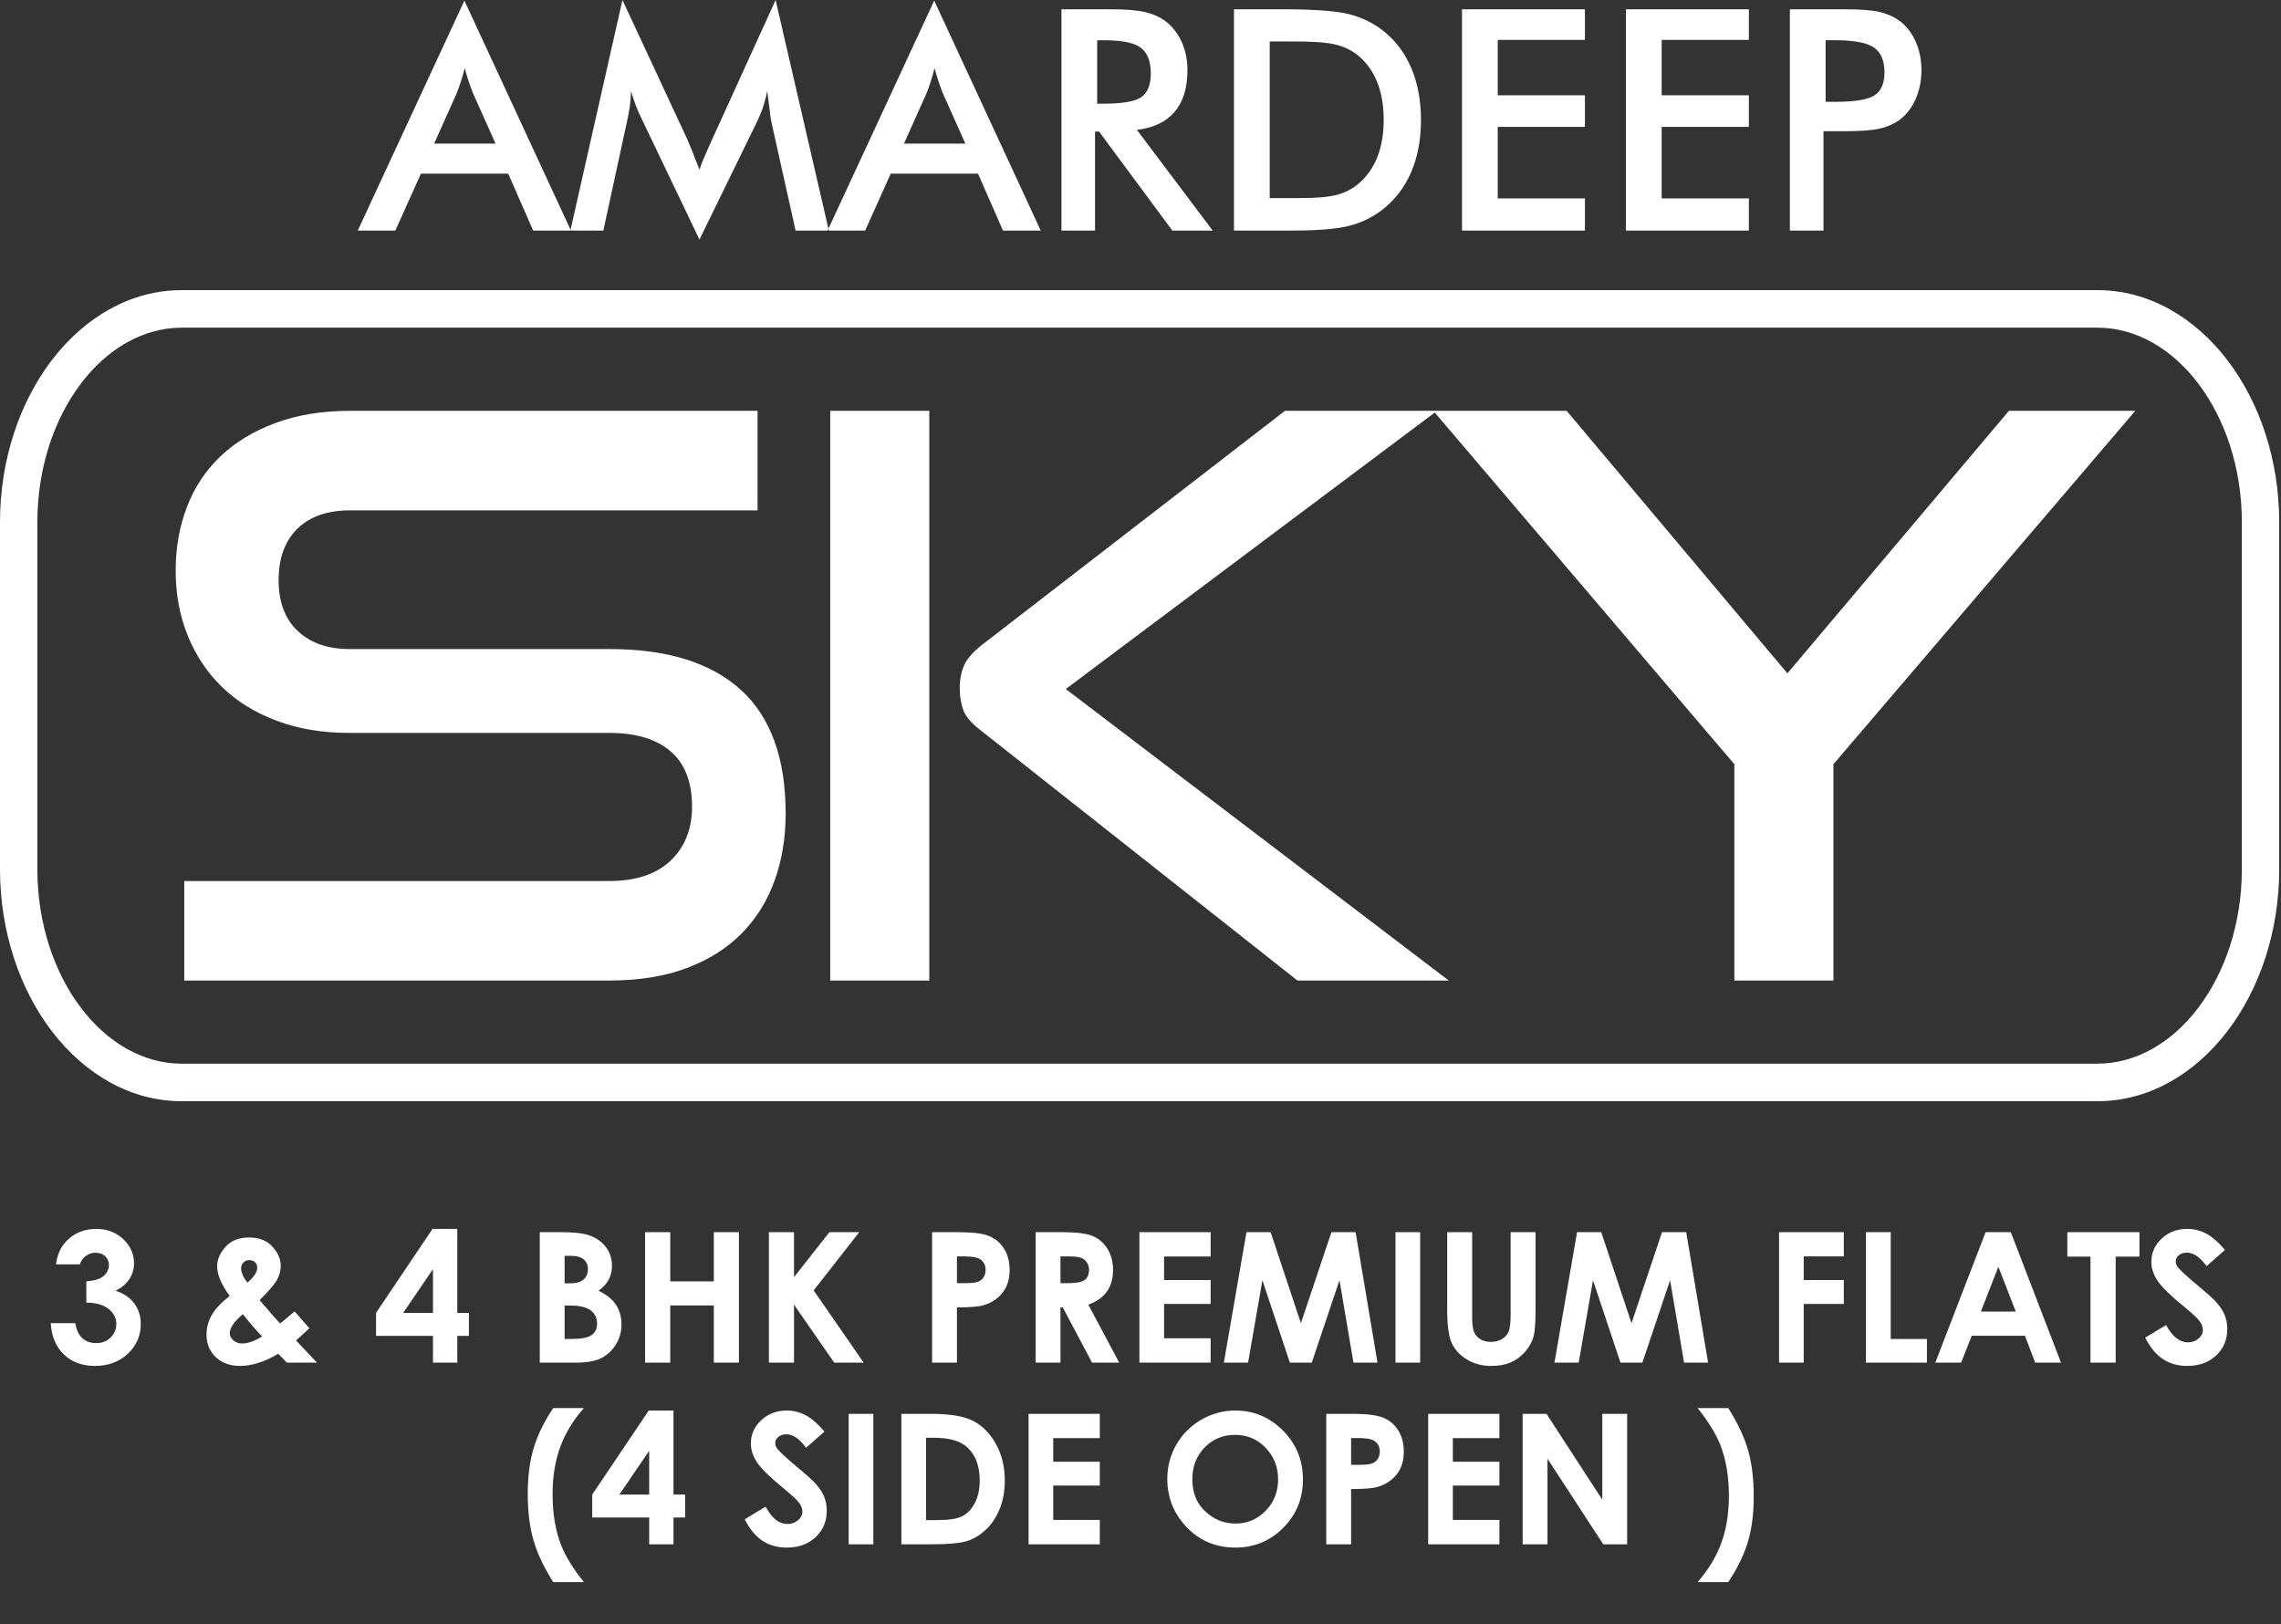 <svg width="100%" height="100%" viewBox="0 0 330 235" version="1.1" xmlns="http://www.w3.org/2000/svg" xmlns:xlink="http://www.w3.org/1999/xlink" xml:space="preserve" xmlns:serif="http://www.serif.com/" style="fill-rule:evenodd;clip-rule:evenodd;stroke-linejoin:round;stroke-miterlimit:2;"><rect x="0" y="0" width="330" height="235" fill="#333333" stroke="none"/><path d="M80.035,203.718l4.44,-0c-1.523,1.719 -2.658,3.584 -3.407,5.595c-0.749,2.01 -1.123,4.308 -1.123,6.891c0,2.798 0.415,5.258 1.245,7.379c0.65,1.634 1.745,3.405 3.285,5.313l-4.44,0c-1.369,-2.173 -2.325,-4.207 -2.868,-6.102c-0.544,-1.895 -0.815,-4.126 -0.815,-6.692c-0,-2.516 0.286,-4.719 0.86,-6.609c0.573,-1.891 1.514,-3.816 2.823,-5.775Zm170,25.178l-4.441,0c1.523,-1.719 2.659,-3.582 3.408,-5.589c0.748,-2.006 1.123,-4.305 1.123,-6.897c-0,-2.798 -0.415,-5.253 -1.245,-7.367c-0.651,-1.634 -1.746,-3.409 -3.286,-5.325l4.441,-0c1.369,2.173 2.325,4.207 2.868,6.102c0.543,1.895 0.815,4.126 0.815,6.692c-0,2.516 -0.287,4.719 -0.86,6.609c-0.573,1.891 -1.514,3.816 -2.823,5.775Zm-71.307,-24.819c2.671,0 4.967,0.967 6.889,2.9c1.922,1.934 2.883,4.291 2.883,7.071c0,2.755 -0.948,5.087 -2.844,6.994c-1.897,1.908 -4.197,2.862 -6.903,2.862c-2.833,0 -5.188,-0.979 -7.062,-2.939c-1.875,-1.959 -2.813,-4.286 -2.813,-6.981c0,-1.805 0.437,-3.465 1.31,-4.979c0.873,-1.514 2.074,-2.714 3.602,-3.6c1.528,-0.885 3.174,-1.328 4.938,-1.328Zm-59.45,3.042l-2.661,2.348c-0.934,-1.3 -1.885,-1.951 -2.854,-1.951c-0.471,0 -0.857,0.127 -1.157,0.379c-0.3,0.252 -0.45,0.537 -0.45,0.853c0,0.317 0.107,0.616 0.321,0.899c0.292,0.376 1.17,1.185 2.636,2.425c1.371,1.147 2.202,1.869 2.494,2.169c0.728,0.736 1.244,1.439 1.549,2.111c0.304,0.672 0.456,1.405 0.456,2.201c0,1.548 -0.535,2.827 -1.606,3.837c-1.07,1.009 -2.466,1.514 -4.188,1.514c-1.345,0 -2.516,-0.329 -3.514,-0.988c-0.997,-0.659 -1.852,-1.694 -2.563,-3.106l3.021,-1.822c0.908,1.668 1.954,2.503 3.136,2.503c0.617,-0 1.135,-0.18 1.555,-0.539c0.42,-0.36 0.63,-0.775 0.63,-1.245c-0,-0.428 -0.159,-0.856 -0.476,-1.284c-0.317,-0.427 -1.015,-1.082 -2.095,-1.963c-2.057,-1.677 -3.385,-2.971 -3.985,-3.882c-0.6,-0.911 -0.9,-1.82 -0.9,-2.727c-0,-1.309 0.499,-2.432 1.497,-3.369c0.998,-0.937 2.229,-1.405 3.694,-1.405c0.942,0 1.839,0.218 2.692,0.655c0.852,0.436 1.775,1.232 2.768,2.387Zm3.504,-2.567l3.567,-0l0,18.877l-3.567,0l-0,-18.877Zm-28.927,-0.475l3.582,0l-0,12.153l1.681,-0l-0,3.324l-1.681,-0l-0,3.875l-3.517,0l0,-3.875l-8.239,-0l0,-3.324l8.174,-12.153Zm54.952,0.475l10.305,-0l0,3.516l-6.737,0l-0,3.414l6.737,-0l0,3.452l-6.737,-0l-0,4.966l6.737,0l0,3.529l-10.305,0l0,-18.877Zm57.813,-0l10.305,-0l0,3.516l-6.737,0l-0,3.414l6.737,-0l0,3.452l-6.737,-0l-0,4.966l6.737,0l0,3.529l-10.305,0l0,-18.877Zm13.668,-0l3.446,-0l8.078,12.422l-0,-12.422l3.593,-0l-0,18.877l-3.457,0l-8.067,-12.384l-0,12.384l-3.593,0l-0,-18.877Zm-89.883,-0l4.257,-0c2.744,-0 4.782,0.34 6.116,1.02c1.333,0.68 2.432,1.786 3.295,3.317c0.863,1.532 1.295,3.32 1.295,5.365c0,1.454 -0.241,2.791 -0.724,4.01c-0.483,1.219 -1.15,2.231 -2.001,3.035c-0.85,0.804 -1.771,1.36 -2.763,1.668c-0.991,0.308 -2.709,0.462 -5.154,0.462l-4.321,0l-0,-18.877Zm61.47,-0l3.812,-0c2.061,-0 3.548,0.19 4.459,0.571c0.911,0.381 1.63,0.997 2.156,1.848c0.526,0.851 0.789,1.871 0.789,3.061c0,1.317 -0.344,2.412 -1.033,3.285c-0.688,0.873 -1.623,1.48 -2.804,1.822c-0.693,0.197 -1.955,0.295 -3.786,0.295l0,7.995l-3.593,0l0,-18.877Zm-13.186,3.041c-1.747,0 -3.216,0.608 -4.406,1.823c-1.191,1.214 -1.786,2.759 -1.786,4.632c0,2.088 0.75,3.739 2.248,4.954c1.165,0.95 2.501,1.424 4.008,1.424c1.705,0 3.156,-0.616 4.355,-1.848c1.199,-1.232 1.799,-2.75 1.799,-4.555c-0,-1.797 -0.604,-3.318 -1.812,-4.562c-1.207,-1.245 -2.676,-1.868 -4.406,-1.868Zm-44.717,0.424l0,11.909l1.669,-0c1.642,-0 2.834,-0.188 3.574,-0.565c0.74,-0.377 1.345,-1.011 1.816,-1.902c0.47,-0.89 0.705,-1.987 0.705,-3.289c0,-2.004 -0.56,-3.558 -1.681,-4.663c-1.009,-0.993 -2.631,-1.49 -4.864,-1.49l-1.219,-0Zm-40.052,8.213l0,-6.327l-4.312,6.327l4.312,-0Zm101.548,-4.299l1.143,-0c0.898,-0 1.522,-0.064 1.873,-0.193c0.351,-0.129 0.627,-0.341 0.828,-0.638c0.201,-0.296 0.302,-0.654 0.302,-1.075c-0,-0.729 -0.283,-1.262 -0.847,-1.596c-0.411,-0.249 -1.173,-0.374 -2.285,-0.374l-1.014,0l0,3.876Zm-183.917,-29.003l-3.452,0c0.18,-1.394 0.68,-2.515 1.502,-3.362c1.146,-1.181 2.588,-1.771 4.324,-1.771c1.549,-0 2.847,0.492 3.895,1.476c1.048,0.984 1.572,2.151 1.572,3.503c0,0.839 -0.229,1.604 -0.686,2.297c-0.458,0.693 -1.123,1.254 -1.996,1.681c1.146,0.343 2.043,0.939 2.689,1.791c0.645,0.851 0.968,1.854 0.968,3.009c0,1.694 -0.624,3.129 -1.873,4.305c-1.249,1.177 -2.841,1.765 -4.774,1.765c-1.831,0 -3.324,-0.554 -4.479,-1.662c-1.155,-1.108 -1.788,-2.616 -1.899,-4.524l3.555,0c0.154,0.976 0.494,1.701 1.02,2.176c0.526,0.475 1.191,0.712 1.995,0.712c0.839,-0 1.534,-0.27 2.086,-0.809c0.552,-0.539 0.828,-1.197 0.828,-1.976c-0,-0.855 -0.373,-1.578 -1.117,-2.169c-0.744,-0.59 -1.818,-0.894 -3.221,-0.911l-0,-3.08c0.864,-0.068 1.508,-0.203 1.931,-0.404c0.424,-0.201 0.753,-0.477 0.988,-0.828c0.236,-0.35 0.353,-0.723 0.353,-1.116c0,-0.514 -0.179,-0.939 -0.539,-1.277c-0.359,-0.338 -0.829,-0.507 -1.411,-0.507c-0.514,0 -0.98,0.156 -1.399,0.468c-0.419,0.313 -0.706,0.717 -0.86,1.213Zm197.822,-4.658l3.606,-0l0,12.207c0,1.051 0.092,1.795 0.276,2.231c0.184,0.436 0.488,0.784 0.911,1.045c0.424,0.261 0.935,0.391 1.534,0.391c0.633,0 1.178,-0.145 1.636,-0.436c0.458,-0.29 0.774,-0.66 0.95,-1.109c0.175,-0.449 0.263,-1.306 0.263,-2.571l-0,-11.758l3.606,-0l-0,11.254c-0,1.9 -0.107,3.217 -0.321,3.953c-0.214,0.736 -0.622,1.446 -1.226,2.13c-0.603,0.685 -1.298,1.192 -2.085,1.521c-0.787,0.329 -1.702,0.494 -2.746,0.494c-1.369,0 -2.56,-0.314 -3.574,-0.943c-1.014,-0.629 -1.739,-1.416 -2.175,-2.361c-0.437,-0.946 -0.655,-2.544 -0.655,-4.794l0,-11.254Zm-166.751,11.46l2.141,2.451l-1.933,1.756l3.03,3.21l-4.355,0l-1.245,-1.283c-1.985,1.172 -3.829,1.758 -5.532,1.758c-1.446,0 -2.616,-0.423 -3.51,-1.27c-0.894,-0.847 -1.341,-1.934 -1.341,-3.26c-0,-1.001 0.253,-1.946 0.76,-2.836c0.507,-0.89 1.374,-1.81 2.602,-2.759c-1.215,-1.634 -1.822,-3.08 -1.822,-4.338c-0,-0.932 0.402,-1.852 1.206,-2.759c0.804,-0.907 1.938,-1.36 3.401,-1.36c1.48,-0 2.616,0.449 3.407,1.347c0.791,0.899 1.187,1.805 1.187,2.721c0,0.718 -0.182,1.407 -0.545,2.066c-0.364,0.659 -1.2,1.634 -2.509,2.926c1.532,1.805 2.52,2.93 2.966,3.375c0.274,-0.205 0.971,-0.787 2.092,-1.745Zm279.272,-8.894l-2.662,2.349c-0.934,-1.301 -1.885,-1.951 -2.854,-1.951c-0.471,0 -0.857,0.126 -1.157,0.379c-0.3,0.252 -0.45,0.537 -0.45,0.853c0,0.317 0.107,0.616 0.322,0.898c0.291,0.377 1.169,1.185 2.635,2.426c1.371,1.146 2.202,1.869 2.494,2.169c0.728,0.735 1.245,1.439 1.549,2.111c0.304,0.671 0.456,1.405 0.456,2.201c0,1.548 -0.535,2.827 -1.606,3.837c-1.07,1.009 -2.466,1.514 -4.188,1.514c-1.344,0 -2.516,-0.329 -3.513,-0.988c-0.998,-0.659 -1.853,-1.694 -2.563,-3.106l3.02,-1.822c0.908,1.668 1.954,2.502 3.136,2.502c0.617,0 1.135,-0.179 1.555,-0.539c0.42,-0.359 0.63,-0.774 0.63,-1.244c0,-0.428 -0.158,-0.856 -0.476,-1.284c-0.317,-0.427 -1.015,-1.082 -2.095,-1.963c-2.057,-1.677 -3.385,-2.971 -3.985,-3.882c-0.6,-0.911 -0.9,-1.82 -0.9,-2.727c0,-1.309 0.499,-2.432 1.497,-3.369c0.998,-0.937 2.229,-1.405 3.694,-1.405c0.942,-0 1.839,0.218 2.692,0.654c0.852,0.437 1.775,1.232 2.769,2.387Zm-157.052,-2.566l10.305,-0l0,3.516l-6.737,0l-0,3.414l6.737,-0l0,3.452l-6.737,-0l-0,4.966l6.737,0l0,3.529l-10.305,0l0,-18.877Zm92.54,-0l9.368,-0l-0,3.503l-5.801,0l0,3.427l5.801,-0l-0,3.452l-5.801,-0l0,8.495l-3.567,0l-0,-18.877Zm-122.531,-0l3.812,-0c2.062,-0 3.548,0.19 4.459,0.571c0.911,0.381 1.63,0.997 2.156,1.848c0.526,0.851 0.789,1.871 0.789,3.06c0,1.318 -0.344,2.413 -1.033,3.286c-0.688,0.872 -1.623,1.48 -2.804,1.822c-0.693,0.197 -1.955,0.295 -3.785,0.295l-0,7.995l-3.594,0l0,-18.877Zm-41.527,-0l3.644,-0l0,7.122l6.301,0l0,-7.122l3.632,-0l-0,18.877l-3.632,0l0,-8.277l-6.301,-0l0,8.277l-3.644,0l-0,-18.877Zm176.621,-0l3.593,-0l0,15.451l5.236,-0l0,3.426l-8.829,0l0,-18.877Zm-120.117,-0l3.807,-0c2.085,-0 3.569,0.186 4.454,0.558c0.884,0.372 1.596,0.99 2.134,1.854c0.539,0.864 0.808,1.887 0.808,3.067c-0,1.241 -0.297,2.278 -0.892,3.112c-0.594,0.835 -1.491,1.466 -2.688,1.893l4.472,8.393l-3.928,0l-4.245,-7.995l-0.329,0l-0,7.995l-3.593,0l-0,-18.877Zm52.063,-0l3.568,-0l-0,18.877l-3.568,0l0,-18.877Zm97.198,-0l10.433,-0l0,3.542l-3.439,-0l0,15.335l-3.644,0l-0,-15.335l-3.35,-0l0,-3.542Zm-70.932,-0l3.501,-0l4.376,13.166l4.416,-13.166l3.498,-0l3.167,18.877l-3.475,0l-2.024,-11.922l-4.01,11.922l-3.167,0l-3.975,-11.922l-2.072,11.922l-3.504,0l3.269,-18.877Zm59.11,-0l3.644,-0l7.261,18.877l-3.735,0l-1.477,-3.888l-7.703,-0l-1.535,3.888l-3.735,0l7.28,-18.877Zm-106.939,-0l3.501,-0l4.376,13.166l4.416,-13.166l3.499,-0l3.166,18.877l-3.474,0l-2.025,-11.922l-4.01,11.922l-3.167,0l-3.975,-11.922l-2.072,11.922l-3.504,0l3.269,-18.877Zm-102.237,18.877l-0,-18.877l2.968,-0c1.721,-0 2.981,0.111 3.777,0.333c1.131,0.3 2.03,0.856 2.699,1.669c0.668,0.812 1.002,1.771 1.002,2.874c-0,0.719 -0.152,1.371 -0.456,1.957c-0.304,0.586 -0.798,1.136 -1.482,1.649c1.146,0.539 1.985,1.213 2.515,2.022c0.531,0.808 0.796,1.764 0.796,2.868c-0,1.061 -0.274,2.027 -0.822,2.9c-0.548,0.873 -1.255,1.525 -2.12,1.957c-0.865,0.432 -2.06,0.648 -3.584,0.648l-5.293,0Zm-15.517,-19.352l3.582,-0l-0,12.153l1.681,-0l0,3.324l-1.681,-0l-0,3.875l-3.516,0l-0,-3.875l-8.239,-0l-0,-3.324l8.173,-12.153Zm48.665,0.475l3.631,-0l0,6.508l5.125,-6.508l4.314,-0l-6.592,8.425l7.234,10.452l-4.261,0l-5.82,-8.387l0,8.387l-3.631,0l-0,-18.877Zm-73.308,15.097c-0.66,-0.649 -1.591,-1.724 -2.793,-3.227c-1.266,1.053 -1.899,1.972 -1.899,2.759c0,0.368 0.173,0.706 0.519,1.014c0.346,0.308 0.784,0.462 1.314,0.462c0.761,0 1.714,-0.336 2.859,-1.008Zm43.753,-4.484l-0,4.838l0.901,-0c1.492,-0 2.498,-0.188 3.017,-0.565c0.519,-0.376 0.779,-0.924 0.779,-1.643c-0,-0.812 -0.305,-1.454 -0.914,-1.924c-0.609,-0.471 -1.621,-0.706 -3.037,-0.706l-0.746,-0Zm-19.044,1.065l-0,-6.327l-4.312,6.327l4.312,-0Zm226.471,-6.673l-2.532,6.48l5.05,0l-2.518,-6.48Zm-207.427,-1.579l-0,3.978l0.786,0c0.876,0 1.526,-0.184 1.951,-0.551c0.425,-0.368 0.638,-0.869 0.638,-1.502c0,-0.59 -0.202,-1.059 -0.605,-1.405c-0.404,-0.347 -1.018,-0.52 -1.842,-0.52l-0.928,0Zm71.737,3.953l1.126,-0c1.143,-0 1.929,-0.15 2.36,-0.451c0.431,-0.3 0.646,-0.798 0.646,-1.493c0,-0.412 -0.107,-0.771 -0.32,-1.076c-0.213,-0.304 -0.499,-0.523 -0.857,-0.656c-0.358,-0.133 -1.015,-0.2 -1.97,-0.2l-0.985,0l-0,3.876Zm-14.976,-0l1.142,-0c0.898,-0 1.523,-0.065 1.873,-0.193c0.351,-0.129 0.627,-0.342 0.828,-0.638c0.201,-0.296 0.302,-0.654 0.302,-1.075c-0,-0.729 -0.283,-1.262 -0.847,-1.596c-0.411,-0.249 -1.172,-0.374 -2.285,-0.374l-1.013,0l-0,3.876Zm-102.652,-0.077c0.949,-0.813 1.424,-1.532 1.424,-2.156c0,-0.325 -0.107,-0.591 -0.321,-0.796c-0.213,-0.205 -0.496,-0.308 -0.847,-0.308c-0.325,0 -0.601,0.116 -0.827,0.347c-0.227,0.231 -0.34,0.5 -0.34,0.808c-0,0.616 0.303,1.318 0.911,2.105Zm-9.495,-143.595l277.146,-0c7.372,-0 14.026,3.884 18.807,10.141c4.622,6.047 7.491,14.35 7.491,23.448l0,50.169c0,9.098 -2.869,17.401 -7.491,23.448c-4.781,6.256 -11.436,10.141 -18.807,10.141l-277.146,-0c-7.371,-0 -14.026,-3.884 -18.807,-10.141c-4.622,-6.047 -7.491,-14.35 -7.491,-23.448l-0,-50.169c-0,-9.098 2.869,-17.401 7.491,-23.449c4.781,-6.256 11.436,-10.14 18.807,-10.14Zm277.146,5.431l-277.146,-0c-5.606,-0 -10.75,3.063 -14.521,7.997c-3.931,5.144 -6.371,12.278 -6.371,20.161l-0,50.169c-0,7.882 2.44,15.016 6.371,20.16c3.771,4.935 8.916,7.998 14.521,7.998l277.146,-0c5.605,-0 10.75,-3.064 14.521,-7.998c3.931,-5.144 6.372,-12.278 6.372,-20.16l-0,-50.169c-0,-7.882 -2.441,-15.016 -6.372,-20.16c-3.771,-4.934 -8.916,-7.998 -14.521,-7.998Zm-95.536,12.03l18.747,-0l31.936,37.981l32.05,-37.981l18.281,-0l-43.673,51.133l0,31.293l-14.331,-0l-0,-31.293l-43.346,-50.882l-53.38,39.998l55.41,42.177l-21.893,0l-45.931,-36.281c-1.279,-0.983 -2.087,-1.947 -2.426,-2.892c-0.338,-0.944 -0.507,-1.984 -0.507,-3.118c-0,-1.285 0.225,-2.418 0.676,-3.401c0.452,-0.983 1.43,-2.04 2.935,-3.174l43.447,-33.561l22.006,0l-0.001,0.001Zm-73.465,-0.001l0,82.427l-14.332,0l0,-82.427l14.332,0Zm-107.786,82.427l0,-14.399l61.504,-0c3.837,-0 6.79,-0.983 8.858,-2.948c2.069,-1.965 3.103,-4.573 3.103,-7.823c0,-3.553 -1.034,-6.217 -3.103,-7.993c-2.068,-1.776 -5.021,-2.664 -8.858,-2.664l-37.692,-0c-3.837,-0 -7.316,-0.586 -10.438,-1.758c-3.123,-1.171 -5.756,-2.797 -7.9,-4.876c-2.144,-2.078 -3.799,-4.553 -4.965,-7.426c-1.167,-2.872 -1.75,-6.008 -1.75,-9.41c0,-3.326 0.546,-6.406 1.637,-9.24c1.091,-2.835 2.708,-5.273 4.852,-7.313c2.145,-2.041 4.796,-3.647 7.956,-4.819c3.16,-1.172 6.771,-1.757 10.834,-1.757l58.907,-0l0,14.399l-58.907,-0c-3.311,-0 -5.868,0.888 -7.674,2.664c-1.806,1.776 -2.709,4.252 -2.709,7.427c0,3.174 0.922,5.631 2.765,7.369c1.844,1.739 4.345,2.608 7.505,2.608l37.579,0c8.351,0 14.689,1.965 19.015,5.896c4.326,3.93 6.489,9.901 6.489,17.913c-0,3.477 -0.527,6.69 -1.58,9.638c-1.054,2.947 -2.633,5.498 -4.74,7.653c-2.106,2.154 -4.758,3.836 -7.956,5.045c-3.197,1.209 -6.94,1.814 -11.228,1.814l-61.504,-0Zm93.196,-108.771l-0.124,0.267l-4.628,0l-3.521,-15.807c-0.06,-0.246 -0.156,-0.933 -0.283,-2.052c-0.119,-0.933 -0.222,-1.709 -0.304,-2.321c-0.134,0.731 -0.32,1.463 -0.557,2.187c-0.238,0.731 -0.542,1.47 -0.906,2.231l-8.335,17.061l-8.335,-17.412c-0.349,-0.716 -0.653,-1.403 -0.905,-2.074c-0.253,-0.672 -0.476,-1.336 -0.662,-1.993c-0.015,0.671 -0.067,1.373 -0.163,2.112c-0.097,0.739 -0.238,1.508 -0.423,2.306l-3.418,15.762l-4.687,0l-0.055,-0.119l7.506,-33.241l9.404,20.203c0.141,0.313 0.364,0.851 0.661,1.59c0.297,0.746 0.654,1.664 1.077,2.753c0.305,-0.917 0.788,-2.082 1.441,-3.492c0.171,-0.381 0.305,-0.672 0.387,-0.874l9.188,-20.18l7.642,33.093Zm115.379,0.267l0,-32.017l17.784,0l-0,4.434l-12.613,-0l-0,8.015l12.613,0l-0,4.567l-12.613,0l-0,10.344l12.613,0l-0,4.657l-17.784,0Zm-56.708,0l0,-32.017l6.975,0c4.547,0 7.741,0.232 9.598,0.687c1.849,0.463 3.469,1.232 4.865,2.306c1.843,1.418 3.239,3.232 4.19,5.448c0.951,2.217 1.426,4.747 1.426,7.591c0,2.843 -0.475,5.358 -1.426,7.552c-0.951,2.194 -2.347,4.008 -4.19,5.441c-1.396,1.074 -2.978,1.843 -4.761,2.306c-1.776,0.455 -4.546,0.686 -8.305,0.686l-8.372,0Zm-20.101,-14.329l0,14.329l-4.858,0l-0,-32.017l7.22,0c2.117,0 3.759,0.142 4.933,0.419c1.166,0.275 2.161,0.731 2.986,1.372c0.988,0.777 1.746,1.777 2.288,3.001c0.535,1.223 0.802,2.56 0.802,4.022c0,2.56 -0.616,4.568 -1.85,6.023c-1.233,1.448 -3.052,2.321 -5.459,2.612l10.964,14.568l-5.839,0l-10.607,-14.329l-0.58,0Zm-38.57,14.062l15.305,-33.003l15.413,33.27l-5.467,0l-3.61,-8.239l-12.628,0l-3.7,8.239l-5.252,0l-0.061,-0.267Zm-37.306,0.148l-0.027,0.119l-5.385,0l-3.61,-8.239l-12.628,0l-3.7,8.239l-5.437,0l15.428,-33.27l15.359,33.151Zm181.262,-14.255l-0,14.374l-4.858,0l-0,-32.017l7.829,0c2.325,0 4.034,0.127 5.133,0.381c1.092,0.254 2.05,0.68 2.867,1.261c1.003,0.739 1.783,1.747 2.355,3c0.565,1.262 0.847,2.65 0.847,4.165c0,1.522 -0.282,2.918 -0.847,4.202c-0.572,1.283 -1.352,2.291 -2.355,3.015c-0.817,0.582 -1.775,1 -2.867,1.246c-1.099,0.247 -2.808,0.373 -5.133,0.373l-2.971,0Zm-52.295,14.374l-0,-32.017l17.783,0l0,4.434l-12.613,-0l0,8.015l12.613,0l0,4.567l-12.613,0l0,10.344l12.613,0l0,4.657l-17.783,0Zm-27.819,-4.701l4.36,-0c2.392,-0 4.19,-0.157 5.385,-0.478c1.204,-0.321 2.244,-0.866 3.127,-1.62c1.204,-1.037 2.111,-2.32 2.712,-3.865c0.602,-1.538 0.906,-3.329 0.906,-5.367c0,-2.044 -0.304,-3.828 -0.906,-5.365c-0.601,-1.546 -1.508,-2.829 -2.712,-3.867c-0.898,-0.753 -1.975,-1.298 -3.23,-1.619c-1.256,-0.321 -3.224,-0.478 -5.899,-0.478l-3.743,0l-0,22.659Zm-52.913,-7.881l8.885,-0l-3.269,-7.3c-0.186,-0.462 -0.386,-0.999 -0.587,-1.604c-0.2,-0.605 -0.408,-1.276 -0.609,-2.023c-0.171,0.702 -0.356,1.351 -0.557,1.956c-0.193,0.604 -0.393,1.164 -0.594,1.671l-3.269,7.3Zm-67.969,-0l8.884,-0l-3.268,-7.3c-0.186,-0.462 -0.387,-0.999 -0.587,-1.604c-0.201,-0.605 -0.409,-1.276 -0.61,-2.023c-0.17,0.702 -0.356,1.351 -0.556,1.956c-0.194,0.604 -0.394,1.164 -0.595,1.671l-3.268,7.3Zm95.922,-5.777l0.944,0c2.741,0 4.561,-0.321 5.459,-0.963c0.899,-0.642 1.353,-1.776 1.353,-3.411c-0,-1.76 -0.484,-3 -1.449,-3.724c-0.966,-0.724 -2.756,-1.082 -5.363,-1.082l-0.944,0l0,9.18Zm105.386,-0.269l1.33,0c2.875,0 4.791,-0.313 5.749,-0.94c0.958,-0.627 1.434,-1.732 1.434,-3.321c-0,-1.702 -0.513,-2.903 -1.538,-3.605c-1.018,-0.694 -2.904,-1.045 -5.645,-1.045l-1.33,0l0,8.911Z" style="fill:#fff;fill-rule:nonzero;"/></svg>